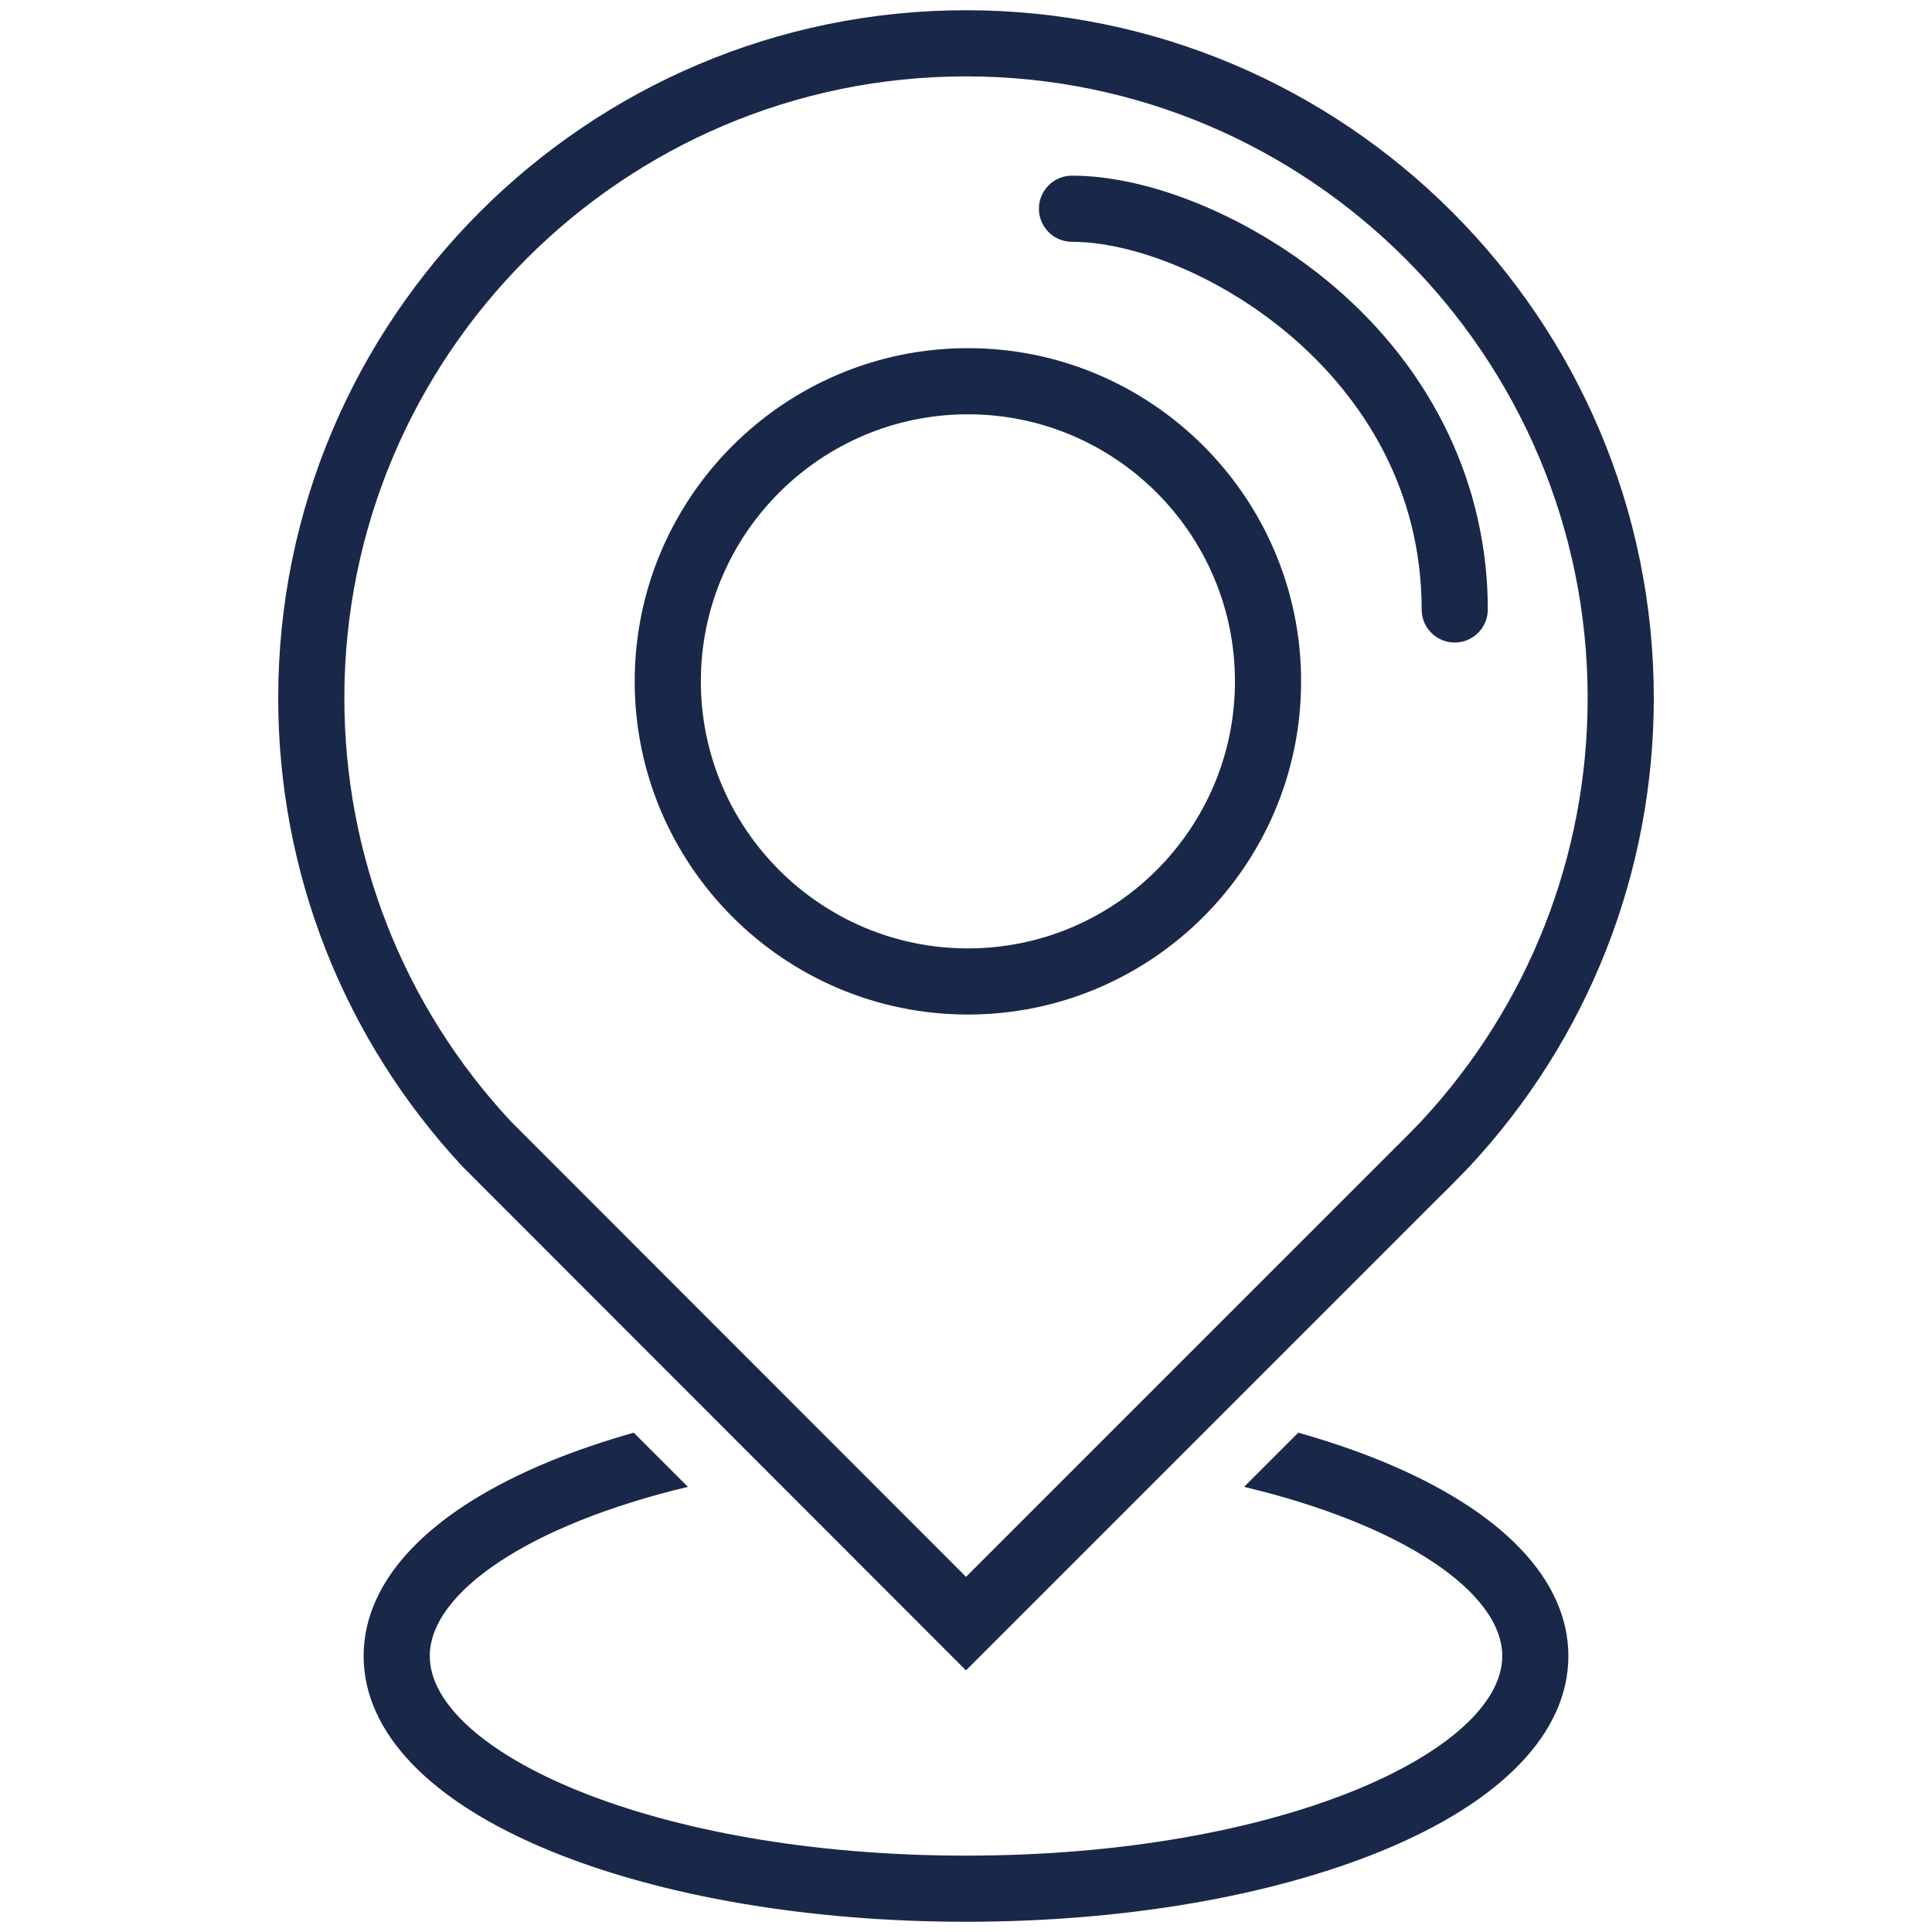 <svg xmlns="http://www.w3.org/2000/svg" version="1.1" xmlns:xlink="http://www.w3.org/1999/xlink" width="512" height="512" x="0" y="0" viewBox="0 0 1800 1800" style="enable-background:new 0 0 512 512" xml:space="preserve" class=""><g><path d="m899.993 1556.267 441.512-441.511c8.202-7.819 26.127-26.384 26.893-27.184l.36-.383c110.946-118.997 172.046-274.141 172.046-436.851 0-353.342-287.463-640.805-640.803-640.805-353.342 0-640.805 287.463-640.805 640.805 0 162.714 61.1 317.857 172.038 436.851zm.008-1485.108c319.355 0 579.179 259.818 579.179 579.18 0 146.968-55.159 287.114-155.315 394.639-5.202 5.387-19.292 19.873-25.095 25.383L900.006 1469.1l-424.049-424.315C375.902 937.286 320.82 797.229 320.82 650.339c0-319.362 259.814-579.18 579.181-579.18z" fill="#192849" opacity="1" data-original="#000000" class=""></path><path d="M998.745 225.279c110.577 0 325.781 120.91 325.781 342.553 0 17.018 13.789 30.812 30.812 30.812 17.014 0 30.812-13.794 30.812-30.812 0-115.37-50.989-222.331-143.563-301.184-73.464-62.566-169.175-102.994-243.842-102.994-17.014 0-30.812 13.794-30.812 30.813s13.798 30.812 30.812 30.812zM1286.716 1361.056c-24.003-9.809-49.854-18.548-77.134-26.264l-50.474 50.478c148.765 35.502 240.488 98.79 240.488 157.599 0 87.962-205.171 185.974-499.596 185.974-294.417 0-499.597-98.012-499.597-185.974 0-58.805 91.723-122.097 240.488-157.599l-50.478-50.478c-27.271 7.716-53.126 16.455-77.121 26.264-112.537 45.995-174.513 110.563-174.513 181.813s61.977 135.817 174.513 181.813c103.793 42.422 241.128 65.785 386.708 65.785 145.582 0 282.921-23.363 386.715-65.785 112.536-45.995 174.504-110.563 174.504-181.813s-61.967-135.818-174.503-181.813z" fill="#192849" opacity="1" data-original="#000000" class=""></path><path d="M901.771 945.221c-171.172 0-310.434-139.256-310.434-310.425S730.599 324.37 901.771 324.37s310.434 139.256 310.434 310.425-139.262 310.426-310.434 310.426zm0-559.226c-137.193 0-248.809 111.612-248.809 248.801s111.616 248.801 248.809 248.801c137.192 0 248.809-111.612 248.809-248.801s-111.616-248.801-248.809-248.801z" fill="#192849" opacity="1" data-original="#000000" class=""></path></g></svg>
